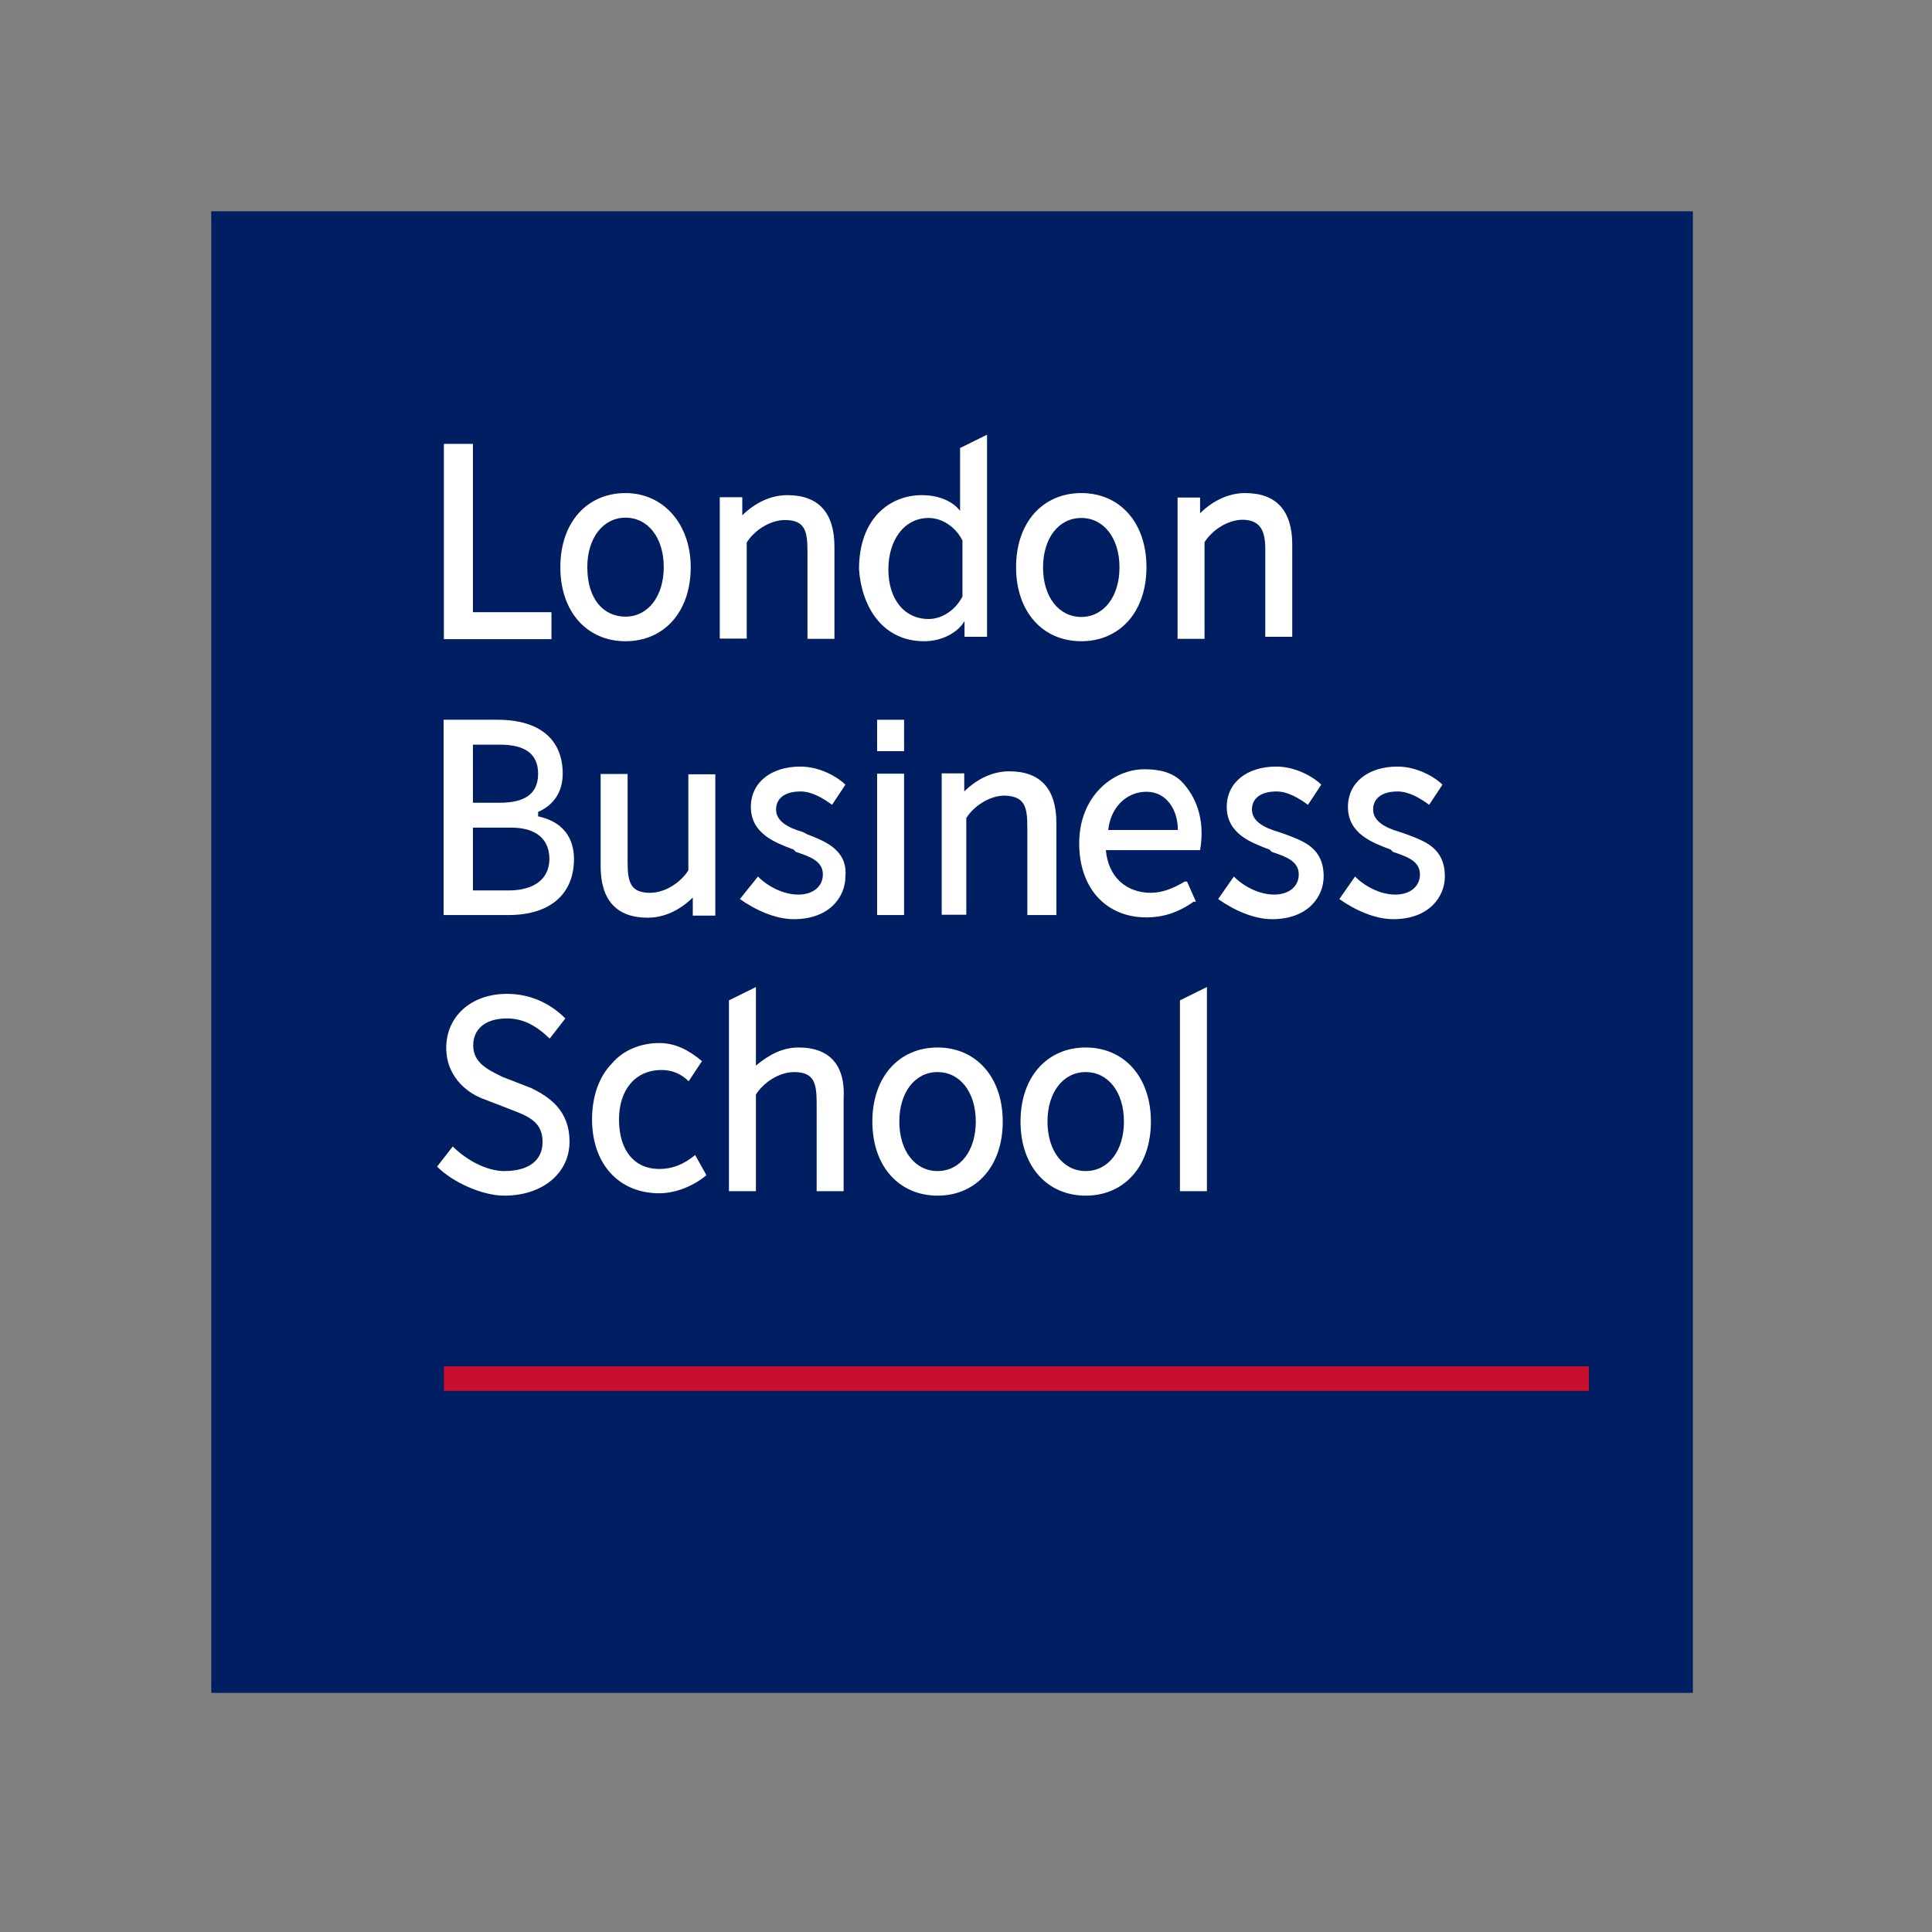 <?xml version="1.0" encoding="UTF-8"?> <svg xmlns="http://www.w3.org/2000/svg" xmlns:xlink="http://www.w3.org/1999/xlink" version="1.1" id="layer" x="0px" y="0px" viewBox="0 0 652 652" style="enable-background:new 0 0 652 652;" xml:space="preserve"><rect x="0" y="0" width="652" height="652" fill="#808080" stroke="none"/> <style type="text/css"> .st0{fill:#001E62;} .st1{fill:#C8102E;} .st2{fill:#FFFFFF;} </style> <rect x="71.3" y="71.3" class="st0" width="500" height="500"></rect> <rect x="149.8" y="461.1" class="st1" width="386.4" height="8.3"></rect> <g> <path class="st2" d="M181.6,275.5V274c5.3-2.3,8.3-6.8,8.3-12.9c0-11.4-7.6-18.2-22-18.2h-18.2v65.9h22c13.6,0,22-6.8,22-18.9 C193.7,285.4,192.2,277.8,181.6,275.5z M159.6,251.3h9.1c8.3,0,12.9,3,12.9,9.8c0,6.8-4.5,9.8-12.9,9.8h-9.1V251.3z M171.7,300.5 h-12.1v-21.2h12.9c8.3,0,12.9,3.8,12.9,10.6S180.1,300.5,171.7,300.5z"></path> <polygon class="st2" points="186.1,206.6 159.6,206.6 159.6,149.8 149.8,149.8 149.8,215.7 186.1,215.7 "></polygon> <path class="st2" d="M233.1,191.4c0-14.4-9.1-25-22-25c-12.9,0-22,9.8-22,25s9.1,25,22,25C224,216.4,233.1,206.6,233.1,191.4z M198.2,191.4c0-9.8,5.3-16.7,12.9-16.7s12.9,6.8,12.9,16.7c0,9.8-5.3,16.7-12.9,16.7S198.2,202,198.2,191.4z"></path> <path class="st2" d="M269.5,353.5c-5.3,0-9.8,2.3-14.4,6.1v-26.5l-9.1,4.5V402h9.1v-32.6c2.3-3.8,7.6-7.6,12.9-7.6 c6.8,0,7.6,3.8,7.6,10.6V402h9.1V371C285.4,359.6,280.1,353.5,269.5,353.5z"></path> <path class="st2" d="M252,183.1c2.3-3.8,7.6-7.6,12.9-7.6c6.8,0,7.6,3.8,7.6,10.6v29.5h9.1v-31.1c0-11.4-5.3-17.4-15.9-17.4 c-5.3,0-10.6,2.3-15.2,6.8l0,0v-6.1h-7.6v47.7h9.1C252,215.7,252,183.1,252,183.1z"></path> <path class="st2" d="M232.3,293.7c-2.3,3.8-7.6,7.6-12.9,7.6c-6.8,0-7.6-3.8-7.6-10.6v-29.5h-9.1v31.1c0,11.4,5.3,17.4,15.9,17.4 c5.3,0,10.6-2.3,15.2-6.8l0,0v6.1h7.6v-47.7h-9.1V293.7z"></path> <path class="st2" d="M427,185.4v29.5h9.1v-31.1c0-11.4-5.3-17.4-15.9-17.4c-5.3,0-10.6,2.3-15.2,6.8l0,0v-5.3h-7.6v47.7h9.1v-32.6 c2.3-3.8,7.6-7.6,12.9-7.6C425.5,175.5,427,179.3,427,185.4z"></path> <path class="st2" d="M346.7,279.3v29.5h9.8v-31.1c0-11.4-5.3-17.4-15.9-17.4c-5.3,0-10.6,2.3-15.2,6.8l0,0v-6.1h-7.6v47.7h8.3 v-32.6c2.3-3.8,7.6-7.6,12.9-7.6C346,268.7,346.7,272.5,346.7,279.3z"></path> <path class="st2" d="M311.9,216.4c6.1,0,11.4-3,13.6-6.8l0,0v5.3h7.6v-68.2l-9.1,4.5v21.2c-2.3-3-6.8-5.3-12.9-5.3 c-10.6,0-21.2,7.6-21.2,25C290.7,204.3,297.5,216.4,311.9,216.4z M313.4,174.8c4.5,0,9.1,3,11.4,7.6v18.9 c-2.3,4.5-6.8,7.6-11.4,7.6c-8.3,0-13.6-6.8-13.6-16.7C299.8,182.3,305.1,174.8,313.4,174.8z"></path> <path class="st2" d="M364.9,216.4c12.9,0,22-9.8,22-25s-9.1-25-22-25c-12.9,0-22,9.8-22,25S352,216.4,364.9,216.4z M364.9,174.8 c7.6,0,12.9,6.8,12.9,16.7c0,9.8-5.3,16.7-12.9,16.7c-7.6,0-12.9-6.8-12.9-16.7C352,181.6,357.3,174.8,364.9,174.8z"></path> <path class="st2" d="M316.4,353.5c-12.9,0-22,9.8-22,25c0,15.2,9.1,25,22,25c12.9,0,22-9.8,22-25 C338.4,363.4,329.3,353.5,316.4,353.5z M316.4,395.2c-7.6,0-12.9-6.8-12.9-16.7s5.3-16.7,12.9-16.7c7.6,0,12.9,6.8,12.9,16.7 S324,395.2,316.4,395.2z"></path> <path class="st2" d="M366.4,353.5c-12.9,0-22,9.8-22,25c0,15.2,9.1,25,22,25s22-9.8,22-25C388.4,363.4,379.3,353.5,366.4,353.5z M366.4,395.2c-7.6,0-12.9-6.8-12.9-16.7s5.3-16.7,12.9-16.7s12.9,6.8,12.9,16.7S374,395.2,366.4,395.2z"></path> <polygon class="st2" points="398.2,402 407.3,402 407.3,333.1 398.2,337.6 "></polygon> <rect x="296" y="261.1" class="st2" width="9.1" height="47.7"></rect> <polygon class="st2" points="305.1,242.9 296,242.9 296,253.5 305.1,253.5 "></polygon> <path class="st2" d="M179.3,367.2l-9.8-3.8c-4.5-2.3-9.8-4.5-9.8-10.6c0-5.3,3.8-9.1,11.4-9.1c5.3,0,9.8,2.3,14.4,6.8l5.3-6.8 c-5.3-5.3-12.1-8.3-19.7-8.3c-12.1,0-20.5,7.6-20.5,18.2c0,10.6,8.3,15.9,12.9,17.4l9.8,3.8c6.1,2.3,9.8,4.5,9.8,10.6 c0,6.1-4.5,9.8-12.9,9.8c-6.1,0-12.9-3.8-17.4-8.3l-5.3,6.8c5.3,5.3,15.2,9.8,22.7,9.8c12.9,0,22-7.6,22-18.2 S185.4,370.2,179.3,367.2z"></path> <path class="st2" d="M222.5,394.5c-8.3,0-13.6-6.1-13.6-16.7c0-9.8,5.3-16.7,14.4-16.7c3.8,0,6.8,1.5,9.1,3.8l4.5-6.8 c-4.5-3.8-9.1-6.1-14.4-6.1c-6.1,0-12.1,2.3-15.9,6.8c-4.5,4.5-6.8,11.4-6.8,18.9c0,15.2,9.1,25,22.7,25c5.3,0,11.4-2.3,15.9-6.1 l-3.8-6.8C230.8,392.9,227,394.5,222.5,394.5z"></path> <path class="st2" d="M433.9,281.6l-2.3-0.8c-5.3-1.5-9.1-3.8-9.1-7.6c0-3.8,3-6.1,8.3-6.1c3.8,0,7.6,2.3,10.6,4.5l4.5-6.8 c-2.3-2.3-8.3-6.1-15.2-6.1c-9.8,0-16.7,5.3-16.7,13.6c0,9.1,8.3,12.1,14.4,14.4l0.8,0.8c4.5,1.5,9.1,3,9.1,7.6 c0,3.8-3,6.8-8.3,6.8c-5.3,0-10.6-3-13.6-6.1l-5.3,7.6c5.3,3.8,12.1,6.8,18.2,6.8c12.1,0,17.4-7.6,17.4-14.4 C446.7,286.1,439.9,283.9,433.9,281.6z"></path> <path class="st2" d="M272.5,281.6l-1.5-0.8c-5.3-1.5-9.1-3.8-9.1-7.6c0-3.8,3-6.1,8.3-6.1c3.8,0,7.6,2.3,10.6,4.5l4.5-6.8 c-2.3-2.3-8.3-6.1-15.2-6.1c-9.8,0-16.7,5.3-16.7,13.6c0,9.1,8.3,12.1,14.4,14.4l0.8,0.8c4.5,1.5,9.1,3,9.1,7.6 c0,3.8-3,6.8-8.3,6.8s-10.6-3-13.6-6.1l-6.1,7.6c5.3,3.8,12.1,6.8,18.2,6.8c12.1,0,17.4-7.6,17.4-14.4 C286.1,286.9,278.5,283.9,272.5,281.6z"></path> <path class="st2" d="M474.8,281.6l-2.3-0.8c-5.3-1.5-9.1-3.8-9.1-7.6c0-3.8,3-6.1,8.3-6.1c3.8,0,7.6,2.3,10.6,4.5l4.5-6.8 c-2.3-2.3-8.3-6.1-15.2-6.1c-9.8,0-16.7,5.3-16.7,13.6c0,9.1,8.3,12.1,14.4,14.4l0.8,0.8c4.5,1.5,9.1,3,9.1,7.6 c0,3.8-3,6.8-8.3,6.8c-5.3,0-10.6-3-13.6-6.1l-5.3,7.6c5.3,3.8,12.1,6.8,18.2,6.8c12.1,0,17.4-7.6,17.4-14.4 C487.6,286.1,480.8,283.9,474.8,281.6z"></path> <path class="st2" d="M399.8,264.9c-3-3.8-7.6-5.3-13.6-5.3c-10.6,0-22,9.1-22,25c0,15.2,9.1,25,22.7,25c5.3,0,10.6-1.5,15.9-5.3 h0.8l-3-6.8h-0.8c-3.8,2.3-7.6,3.8-11.4,3.8c-8.3,0-14.4-5.3-15.2-14.4h31.8C406.6,277.8,404.3,270.2,399.8,264.9z M374,280.1 c0.8-7.6,6.1-12.9,12.9-12.9c6.8,0,10.6,6.1,10.6,12.9H374z"></path> </g> </svg> 